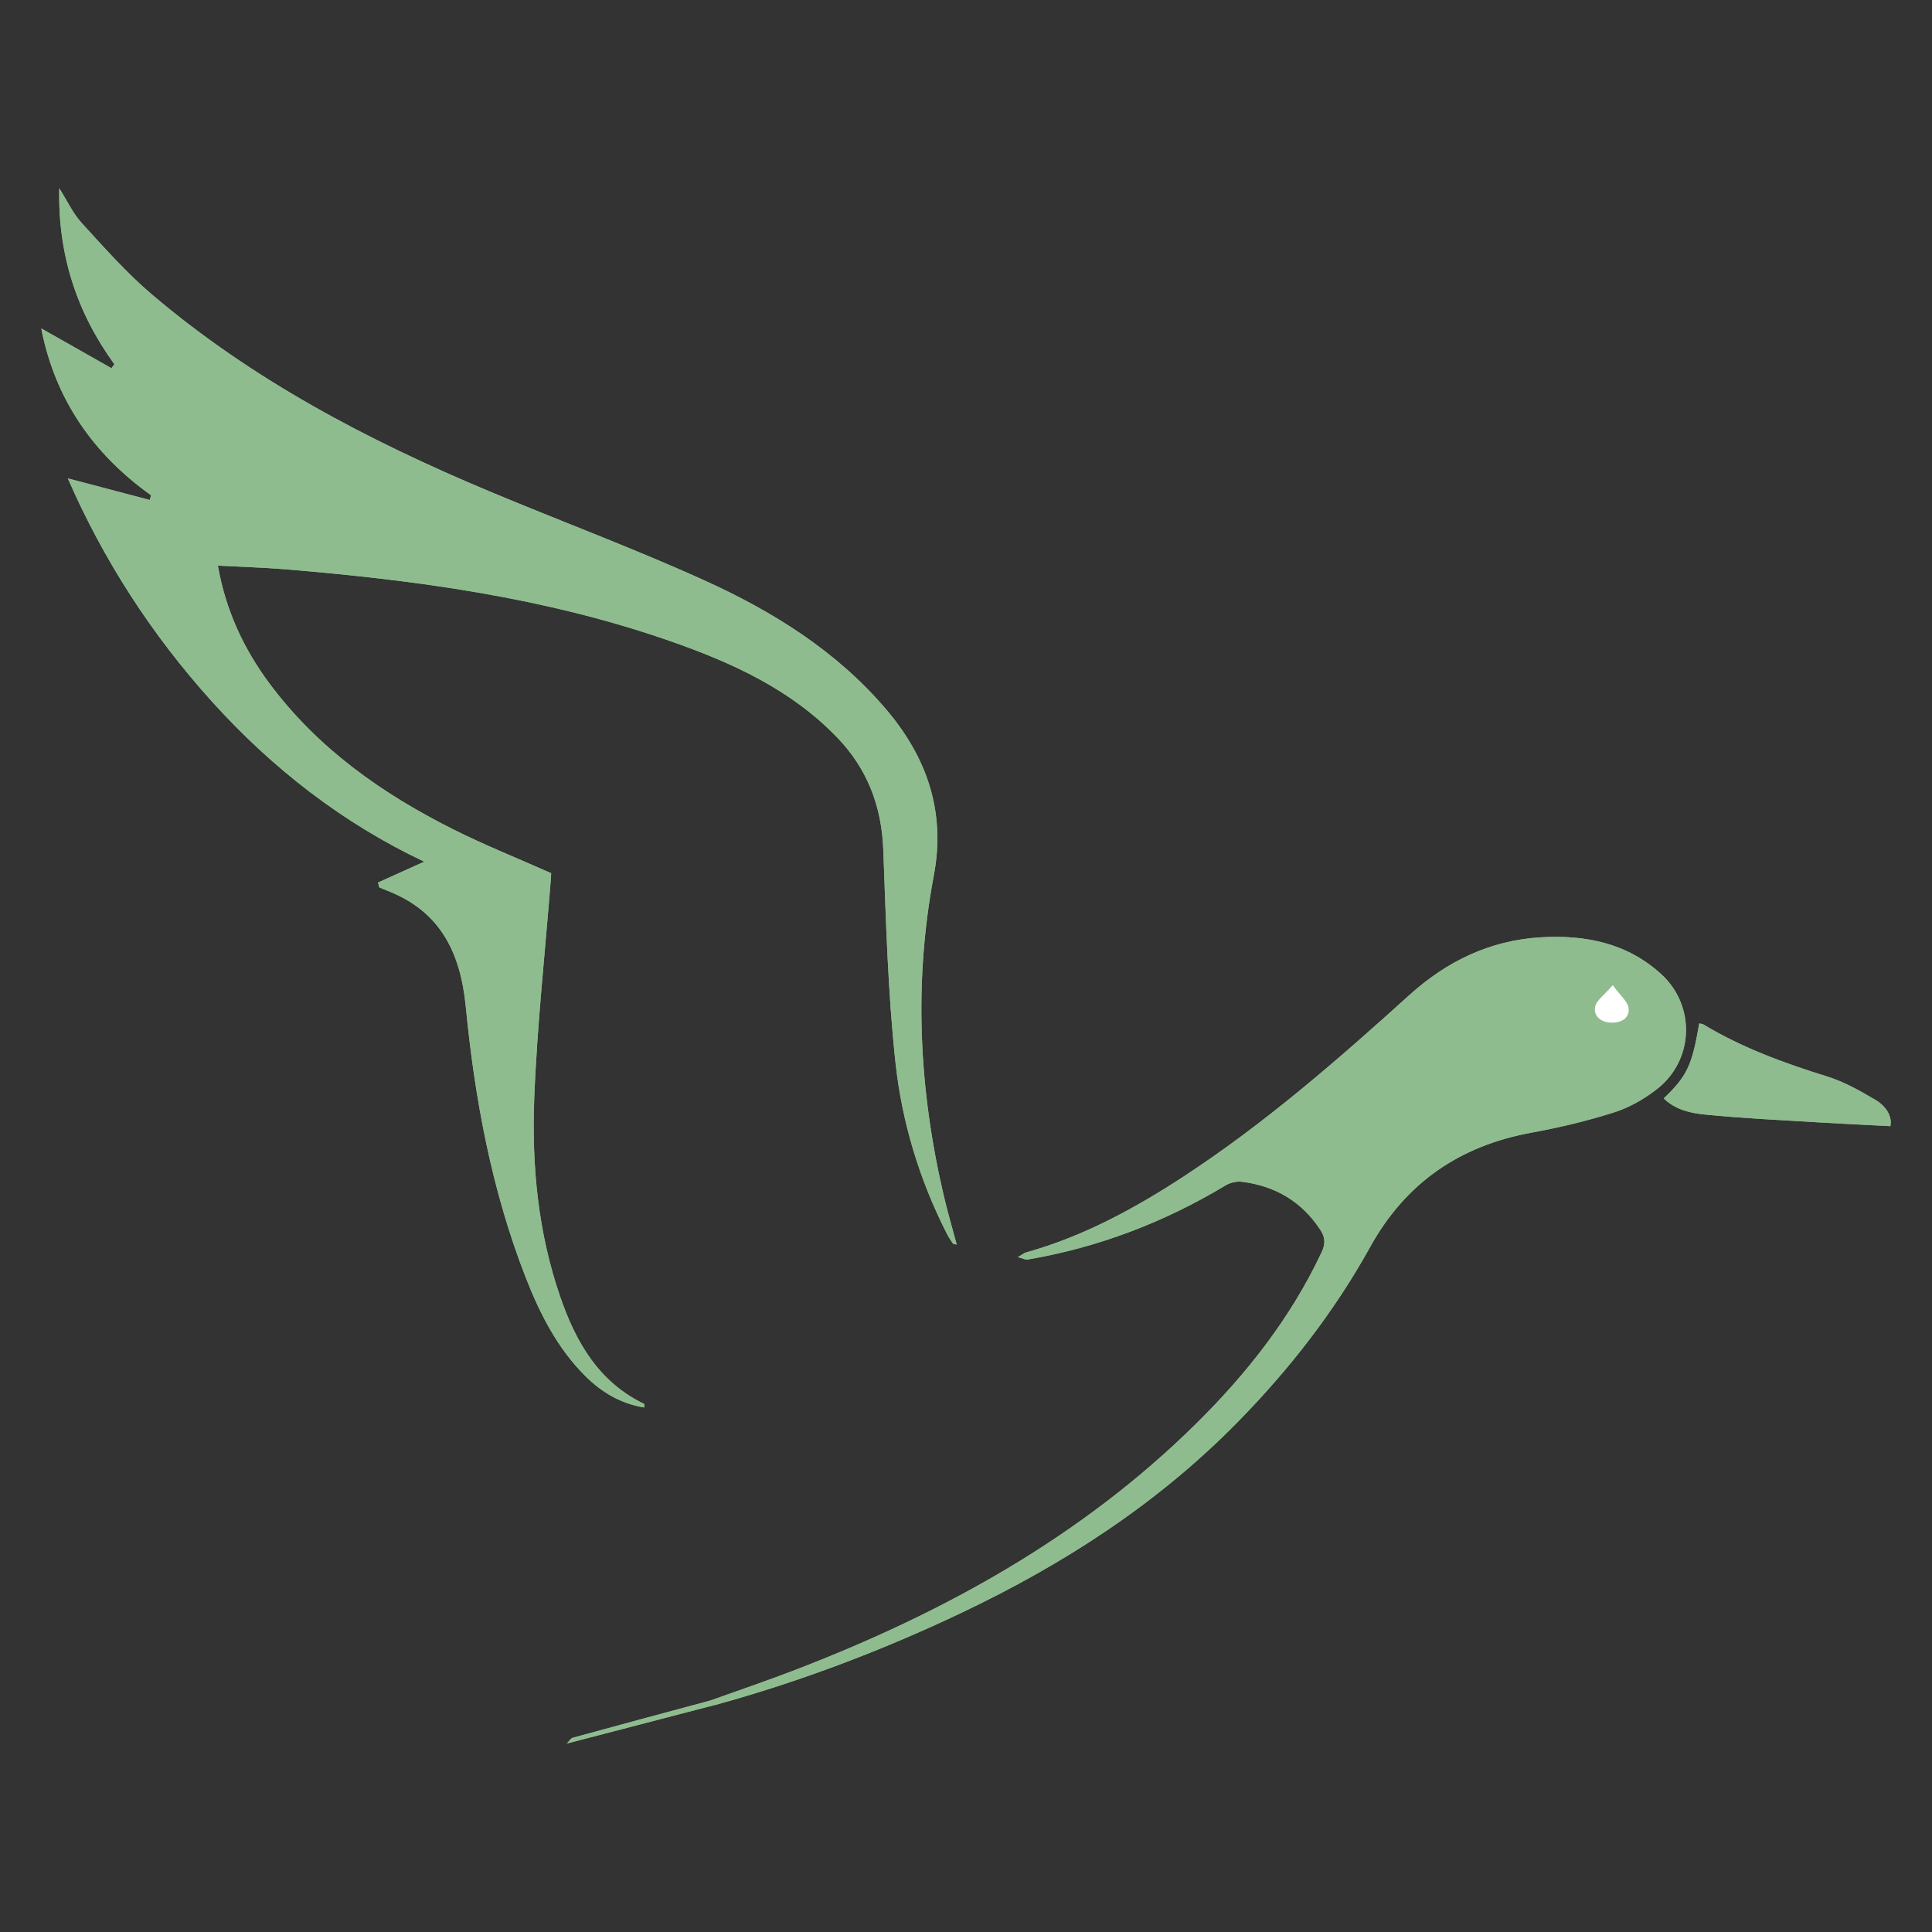 <?xml version="1.0" encoding="UTF-8"?><svg id="a" xmlns="http://www.w3.org/2000/svg" viewBox="0 0 500 500"><rect x="0" y="0" width="500" height="500" fill="#333333" stroke="none"/><defs><style>.b{fill:#fff;}.c{fill:#8fbc8f;}</style></defs><path class="c" d="M184.93,441.28c22.07-6.06,43.38-14.14,64.03-23.96,26.35-12.53,50.56-28.17,71.13-49.08,13.46-13.69,25.19-28.71,34.49-45.5,9.23-16.67,23.2-26.23,41.82-29.63,7.21-1.32,14.41-3.03,21.39-5.26,3.95-1.26,7.8-3.47,11.08-6.04,9.5-7.42,10.03-21.43,1.15-29.62-8.82-8.14-19.74-10.32-31.31-9.62-13.09,.79-24.25,6.18-33.92,14.91-18.54,16.75-37.35,33.17-58.32,46.9-12.78,8.36-26.11,15.61-40.94,19.75-.51,.14-.94,.53-2.1,1.21,1.34,.33,1.99,.71,2.56,.61,18.27-3.13,35.28-9.62,51.16-19.16,1.17-.71,2.83-1.13,4.17-.97,8.64,1.05,15.52,5.07,20.37,12.42,1.28,1.95,1.4,3.61,.36,5.81-7.96,16.94-19.32,31.39-32.54,44.44-29.66,29.29-65.31,48.94-103.89,63.75-7.21,2.77-14.54,5.25-21.82,7.86-11.86,3.19-23.72,6.37-35.56,9.62-.58,.16-.99,.95-1.48,1.44-.52-.03-1.04-.05-.45-.02-.59-.1-.1-.02,.4,.07,12.74-3.31,25.48-6.63,38.22-9.95ZM17.57,123.84c9.21,21.12,21.68,40.44,37.32,57.76,15.72,17.4,33.95,31.5,54.9,41.4-4.02,1.81-7.98,3.6-11.94,5.39l.29,1.24c.71,.3,1.41,.62,2.13,.9,13.7,5.31,18.9,16.01,20.27,29.96,2.34,24,6.72,47.64,15.56,70.24,3.66,9.35,8.17,18.22,15.41,25.42,4.23,4.2,9.14,7.1,15.18,8.11,.02-.46,.12-.87,.04-.91-11.79-5.68-17.69-15.99-21.73-27.7-5.75-16.63-7.41-33.94-6.74-51.31,.73-18.93,2.81-37.8,4.29-56.7,.05-.61,.07-1.23,.09-1.66-8.63-3.84-17.3-7.29-25.6-11.47-18.25-9.18-34.69-20.79-47.1-37.36-6.81-9.09-11.52-19.13-13.55-30.76,6.01,.32,11.72,.47,17.4,.94,33.79,2.79,67.29,7.31,99.5,18.53,16,5.57,31.33,12.5,43.36,24.99,7.78,8.08,11.51,17.74,11.94,29.01,.7,18.43,1.18,36.92,3.17,55.23,1.67,15.36,6.19,30.25,13.28,44.18,.45,.88,.99,1.71,1.55,2.53,.1,.15,.45,.15,1.01,.31-1.16-4.35-2.38-8.51-3.37-12.72-6.41-27.43-7.8-55.04-2.56-82.81,3.11-16.48-1.76-30.55-12.33-42.99-12.89-15.16-29.46-25.43-47.28-33.49-18.17-8.22-36.91-15.19-55.31-22.9-31.43-13.16-61.43-28.86-87.53-51.07-6.52-5.55-12.26-12.06-18.06-18.4-2.29-2.5-3.76-5.75-5.82-9.01-.39,17.01,4.45,32.04,14.26,45.55-.25,.34-.51,.68-.76,1.02-5.95-3.37-11.9-6.74-18.16-10.29,3.55,18.21,13.31,32.39,28.41,43.18l-.32,1.2c-7.02-1.85-14.04-3.7-21.2-5.59Zm413.01,160.43c3.03,2.98,7.02,3.82,10.8,4.19,9.79,.97,19.63,1.42,29.45,2.02,6.03,.37,12.07,.64,18.4,.97,.54-2.64-1.2-5.2-3.77-6.74-4.03-2.4-8.24-4.77-12.69-6.15-11.12-3.45-21.96-7.42-31.96-13.45-.29-.17-.69-.16-1.05-.23-1.85,10.85-3.14,13.61-9.18,19.38Z"/><path class="c" d="M38.77,129.43c-7.02-1.85-14.04-3.7-21.2-5.59,9.21,21.12,21.68,40.44,37.32,57.76,15.72,17.4,33.95,31.5,54.9,41.4-4.02,1.81-7.98,3.6-11.94,5.39l.29,1.24c.71,.3,1.41,.62,2.13,.9,13.7,5.31,18.9,16.01,20.27,29.96,2.34,24,6.72,47.64,15.56,70.24,3.66,9.35,8.17,18.22,15.41,25.42,4.23,4.2,9.14,7.1,15.18,8.11,.02-.46,.12-.87,.04-.91-11.79-5.68-17.69-15.99-21.73-27.7-5.75-16.63-7.41-33.94-6.74-51.31,.73-18.93,2.81-37.8,4.29-56.7,.05-.61,.07-1.23,.09-1.66-8.63-3.84-17.3-7.29-25.6-11.47-18.25-9.18-34.69-20.79-47.1-37.36-6.81-9.09-11.52-19.13-13.55-30.76,6.01,.32,11.72,.47,17.4,.94,33.79,2.79,67.29,7.31,99.5,18.53,16,5.57,31.33,12.5,43.36,24.99,7.78,8.08,11.51,17.74,11.94,29.01,.7,18.43,1.18,36.92,3.17,55.23,1.67,15.36,6.19,30.25,13.28,44.18,.45,.88,.99,1.71,1.55,2.53,.1,.15,.45,.15,1.01,.31-1.16-4.35-2.38-8.51-3.37-12.72-6.41-27.43-7.8-55.04-2.56-82.81,3.11-16.48-1.76-30.55-12.33-42.99-12.89-15.16-29.46-25.43-47.28-33.49-18.17-8.22-36.91-15.19-55.31-22.9-31.43-13.16-61.43-28.86-87.53-51.07-6.52-5.55-12.26-12.06-18.06-18.4-2.29-2.5-3.76-5.75-5.82-9.01-.39,17.01,4.45,32.04,14.26,45.55-.25,.34-.51,.68-.76,1.02-5.95-3.37-11.9-6.74-18.16-10.29,3.55,18.21,13.31,32.39,28.41,43.18l-.32,1.2Z"/><path class="c" d="M183.79,440.12c7.28-2.61,14.6-5.09,21.82-7.86,38.58-14.82,74.23-34.46,103.89-63.75,13.22-13.05,24.58-27.5,32.54-44.44,1.03-2.2,.92-3.86-.36-5.81-4.85-7.36-11.74-11.37-20.37-12.42-1.34-.16-2.99,.26-4.17,.97-15.88,9.55-32.88,16.04-51.16,19.16-.57,.1-1.22-.27-2.56-.61,1.16-.68,1.6-1.07,2.1-1.21,14.83-4.14,28.16-11.39,40.94-19.75,20.97-13.73,39.79-30.15,58.32-46.9,9.67-8.73,20.83-14.12,33.92-14.91,11.58-.7,22.49,1.48,31.31,9.62,8.87,8.19,8.34,22.2-1.15,29.62-3.28,2.57-7.13,4.78-11.08,6.04-6.98,2.23-14.17,3.94-21.39,5.26-18.62,3.4-32.59,12.96-41.82,29.63-9.3,16.79-21.02,31.81-34.49,45.5-20.57,20.91-44.77,36.55-71.13,49.08-20.65,9.82-41.96,17.91-64.03,23.96-.38-.39-.76-.77-1.14-1.16Zm229.01-179.51c-.45,2.53,1.71,4,4.23,4.05,2.48,.06,4.78-1.14,4.43-3.79-.23-1.72-2.15-3.22-4.1-5.91-2.17,2.57-4.25,3.94-4.55,5.64Z"/><path class="c" d="M439.75,264.89c-1.85,10.85-3.14,13.61-9.18,19.38,3.03,2.98,7.02,3.82,10.8,4.19,9.79,.97,19.63,1.42,29.45,2.02,6.03,.37,12.07,.64,18.4,.97,.54-2.64-1.2-5.2-3.77-6.74-4.03-2.4-8.24-4.77-12.69-6.15-11.12-3.45-21.96-7.42-31.96-13.45-.29-.17-.69-.16-1.05-.23Z"/><path class="c" d="M184.93,441.28l-1.14-1.16c-11.86,3.19-23.72,6.37-35.56,9.62-.58,.16-.99,.95-1.48,1.44l-.05,.05,38.22-9.96Z"/><path class="b" d="M417.36,254.97c-2.17,2.57-4.25,3.94-4.55,5.64-.45,2.53,1.71,4,4.23,4.05,2.48,.06,4.78-1.14,4.43-3.79-.23-1.72-2.15-3.22-4.1-5.91Z"/></svg>